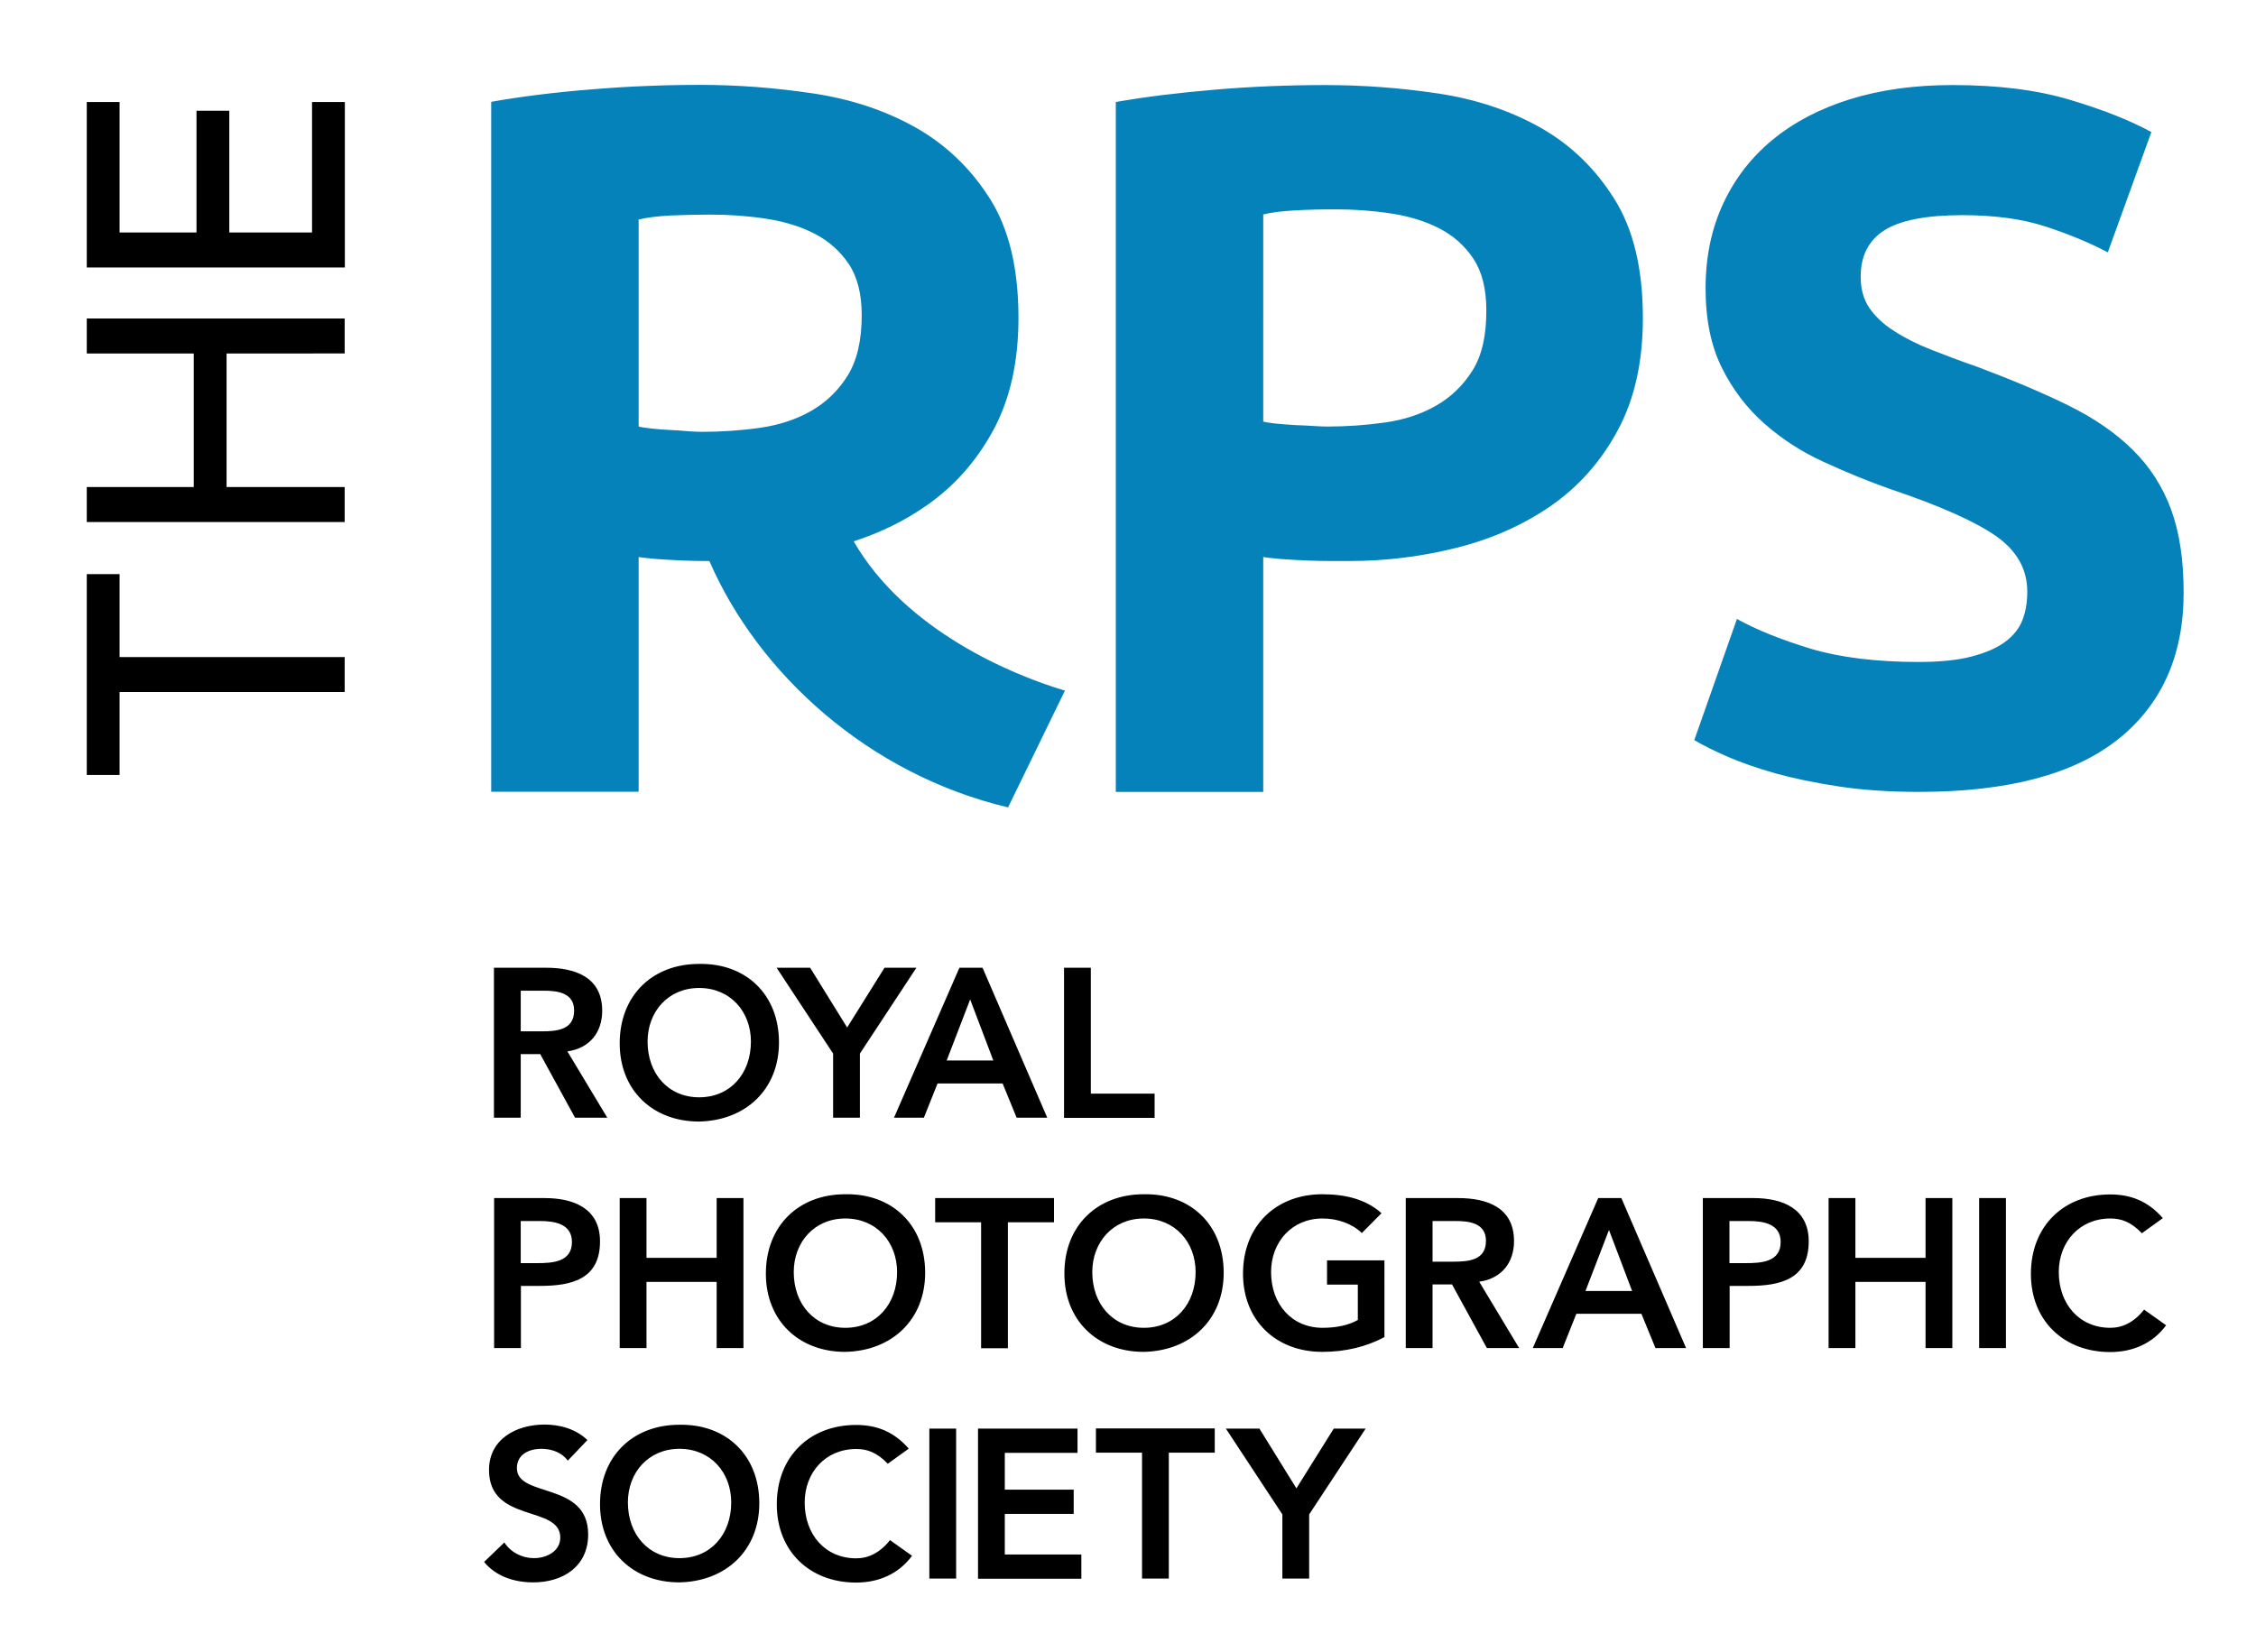 <?xml version="1.0" encoding="utf-8"?>
<!-- Generator: Adobe Illustrator 16.0.0, SVG Export Plug-In . SVG Version: 6.00 Build 0)  -->
<!DOCTYPE svg PUBLIC "-//W3C//DTD SVG 1.1//EN" "http://www.w3.org/Graphics/SVG/1.1/DTD/svg11.dtd">
<svg version="1.1" id="Layer_1" xmlns="http://www.w3.org/2000/svg" xmlns:xlink="http://www.w3.org/1999/xlink" x="0px" y="0px"
	 width="534.5px" height="391.5px" viewBox="0 0 534.5 391.5" enable-background="new 0 0 534.5 391.5" xml:space="preserve">
<path d="M28.332,163.99v19.647H20.56v-47.586h7.772v19.647H81.66v8.291H28.332z M20.56,123.702v-8.29h25.347V83.76H20.56v-8.29
	H81.66v8.29H53.68v31.652h27.98v8.29H20.56z M20.56,63.379V24.171h7.772v30.917h18.223V26.243h7.772v28.845h19.604V24.171h7.772
	v39.208H20.56z"/>
<path fill="#0682BB" d="M364.839,30.173c-7.168-4.016-15.242-6.693-24.181-8.031c-8.982-1.339-17.877-1.986-26.686-1.986
	c-8.637,0-17.316,0.345-25.995,1.079c-8.68,0.734-16.538,1.685-23.62,2.937v163.482h34.934v-55.66
	c0.95,0.173,2.375,0.302,4.231,0.475c1.9,0.13,3.887,0.26,6.045,0.346c2.116,0.086,4.146,0.13,6.003,0.13h4.016
	c8.809,0,17.401-1.08,25.735-3.195c8.334-2.116,15.761-5.441,22.324-10.019c6.521-4.577,11.745-10.493,15.675-17.833
	c3.93-7.298,5.916-16.15,5.916-26.514c0-11.788-2.289-21.244-6.866-28.413C377.836,39.802,372.007,34.188,364.839,30.173z
	 M348.906,87.732c-2.202,3.541-5.095,6.348-8.636,8.378c-3.541,2.029-7.6,3.367-12.178,4.016c-4.577,0.647-9.11,0.949-13.688,0.949
	c-0.777,0-1.857-0.043-3.195-0.129c-1.339-0.087-2.807-0.173-4.361-0.216c-1.555-0.087-3.066-0.216-4.491-0.346
	c-1.425-0.173-2.418-0.303-3.065-0.475V50.813c1.899-0.476,4.361-0.777,7.427-0.95s6.262-0.259,9.543-0.259
	c4.404,0,8.766,0.302,13.127,0.95c4.318,0.647,8.204,1.813,11.572,3.54c3.368,1.728,6.089,4.146,8.118,7.212
	c2.029,3.065,3.065,7.124,3.065,12.134C352.188,79.442,351.108,84.192,348.906,87.732L348.906,87.732z M202.264,128.279
	c6.391-2.072,12.177-4.923,17.402-8.593c6.521-4.577,11.745-10.493,15.718-17.834c3.93-7.297,5.916-16.149,5.916-26.513
	c0-11.788-2.289-21.288-6.866-28.413c-4.577-7.168-10.45-12.738-17.574-16.754c-7.168-4.016-15.243-6.693-24.182-8.031
	c-8.981-1.339-17.877-2.029-26.686-2.029c-8.636,0-17.315,0.345-25.995,1.079c-8.679,0.69-16.538,1.684-23.619,2.937V187.61h34.933
	v-55.617c0.95,0.173,2.375,0.302,4.231,0.475c1.9,0.13,3.887,0.26,6.003,0.346c2.115,0.086,4.145,0.13,6.045,0.13h0.475
	c11.616,26.729,37.74,50.564,70.773,58.38l13.473-27.679C239.573,159.887,214.355,149.265,202.264,128.279L202.264,128.279z
	 M158.867,101.896c-1.555-0.087-3.065-0.173-4.49-0.346c-1.426-0.173-2.462-0.303-3.066-0.475V52.022
	c1.9-0.475,4.361-0.777,7.428-0.95c3.065-0.13,6.261-0.216,9.543-0.216c4.404,0,8.766,0.303,13.083,0.95
	c4.318,0.647,8.204,1.813,11.572,3.541c3.368,1.727,6.089,4.145,8.161,7.211c2.03,3.065,3.066,7.125,3.066,12.134
	c0,5.959-1.123,10.752-3.325,14.293c-2.202,3.54-5.095,6.348-8.636,8.377s-7.6,3.368-12.177,4.016s-9.111,0.95-13.688,0.95
	c-0.777,0-1.857-0.043-3.195-0.13C161.89,102.068,160.422,101.982,158.867,101.896L158.867,101.896z M454.612,156.865
	c5.053,0,9.241-0.432,12.522-1.295c3.282-0.864,5.916-1.986,7.902-3.455c1.986-1.468,3.368-3.195,4.146-5.225
	s1.123-4.232,1.123-6.736c0-5.269-2.462-9.629-7.341-13.084c-4.923-3.454-13.3-7.211-25.261-11.227
	c-5.226-1.857-10.407-3.973-15.632-6.391c-5.225-2.375-9.889-5.398-13.99-9.025c-4.146-3.627-7.514-8.031-10.104-13.213
	s-3.887-11.486-3.887-18.87c0-7.427,1.382-14.077,4.146-20.036s6.65-11.011,11.702-15.156c5.052-4.188,11.184-7.384,18.352-9.629
	c7.212-2.246,15.286-3.368,24.354-3.368c10.709,0,19.992,1.166,27.765,3.497c7.816,2.332,14.25,4.88,19.302,7.644l-10.32,28.499
	c-4.447-2.332-9.37-4.361-14.811-6.132s-11.961-2.677-19.647-2.677c-8.593,0-14.725,1.209-18.481,3.584
	c-3.757,2.418-5.613,6.045-5.613,11.011c0,2.937,0.691,5.397,2.073,7.427c1.381,1.986,3.324,3.844,5.872,5.441
	c2.505,1.641,5.44,3.108,8.723,4.404c3.281,1.295,6.909,2.677,10.925,4.059c8.247,3.109,15.459,6.132,21.59,9.154
	c6.132,3.023,11.228,6.521,15.286,10.536c4.06,4.016,7.082,8.723,9.068,14.12s2.979,11.961,2.979,19.69
	c0,14.984-5.225,26.6-15.632,34.848c-10.406,8.247-26.081,12.393-47.066,12.393c-7.039,0-13.387-0.432-19.043-1.296
	c-5.657-0.863-10.666-1.899-15.027-3.108c-4.361-1.253-8.117-2.548-11.27-3.93s-5.786-2.677-7.902-3.93l10.104-28.715
	c4.75,2.634,10.622,4.966,17.574,7.082C435.958,155.786,444.508,156.865,454.612,156.865L454.612,156.865z"/>
<path d="M117.069,229.322h12.35c6.822,0,13.257,2.202,13.257,10.19c0,5.139-2.979,8.896-8.248,9.63l9.457,15.718h-7.644
	l-8.247-15.07h-4.62v15.07h-6.348v-35.538H117.069z M128.296,244.392c3.584,0,7.729-0.303,7.729-4.923
	c0-4.231-3.929-4.706-7.168-4.706h-5.483v9.629H128.296L128.296,244.392z M165.604,228.416c11.098-0.216,18.956,7.211,18.956,18.61
	c0,11.098-7.858,18.524-18.956,18.74c-10.968,0-18.783-7.427-18.783-18.524C146.821,235.843,154.636,228.416,165.604,228.416
	L165.604,228.416z M165.647,260.024c7.384,0,12.264-5.614,12.264-13.214c0-7.081-4.88-12.695-12.264-12.695
	c-7.341,0-12.22,5.614-12.22,12.695C153.427,254.41,158.306,260.024,165.647,260.024z M197.385,249.66l-13.386-20.338h7.944
	l8.767,14.163l8.852-14.163h7.557l-13.386,20.338v15.2h-6.348V249.66L197.385,249.66z M227.309,229.322h5.484l15.329,35.538h-7.255
	l-3.324-8.118h-15.416l-3.238,8.118h-7.082L227.309,229.322L227.309,229.322z M235.341,251.302l-5.484-14.466l-5.57,14.466H235.341
	L235.341,251.302z M252.095,229.322h6.348v29.838h15.112v5.743h-21.46V229.322z M117.069,283.903h11.961
	c6.866,0,13.127,2.418,13.127,10.276c0,8.938-6.692,10.536-14.206,10.536h-4.534v14.725h-6.348V283.903z M127.216,299.318
	c3.627,0,8.291-0.216,8.291-5.009c0-4.361-4.188-4.966-7.6-4.966h-4.534v9.975H127.216z M146.821,283.903h6.348v14.163h16.624
	v-14.163h6.348v35.537h-6.348v-15.675h-16.624v15.675h-6.348V283.903z M200.235,282.996c11.098-0.216,18.956,7.211,18.956,18.611
	c0,11.097-7.858,18.524-18.956,18.74c-10.968,0-18.783-7.428-18.783-18.524C181.451,290.423,189.267,282.996,200.235,282.996z
	 M200.278,314.647c7.384,0,12.264-5.613,12.264-13.213c0-7.082-4.88-12.695-12.264-12.695c-7.341,0-12.22,5.613-12.22,12.695
	C188.058,309.034,192.937,314.647,200.278,314.647z M232.49,289.646h-10.925v-5.743h28.154v5.743h-10.925v29.837h-6.348v-29.838
	L232.49,289.646z M270.964,282.996c11.098-0.216,18.957,7.211,18.957,18.611c0,11.097-7.859,18.524-18.957,18.74
	c-10.968,0-18.783-7.428-18.783-18.524C252.138,290.423,259.996,282.996,270.964,282.996z M271.008,314.647
	c7.384,0,12.263-5.613,12.263-13.213c0-7.082-4.879-12.695-12.263-12.695c-7.341,0-12.221,5.613-12.221,12.695
	C258.787,309.034,263.667,314.647,271.008,314.647z M328.006,316.849c-4.318,2.289-9.24,3.498-14.725,3.498
	c-10.968,0-18.783-7.428-18.783-18.524c0-11.4,7.858-18.827,18.783-18.827c5.44,0,10.32,1.166,14.034,4.491l-4.664,4.706
	c-2.245-2.202-5.743-3.454-9.284-3.454c-7.34,0-12.22,5.613-12.22,12.695c0,7.6,4.88,13.213,12.22,13.213
	c3.239,0,6.132-0.604,8.334-1.856v-8.377h-7.297v-5.743h13.602V316.849L328.006,316.849z M333.102,283.903h12.35
	c6.822,0,13.256,2.202,13.256,10.19c0,5.139-2.979,8.896-8.247,9.629l9.456,15.718h-7.643l-8.247-15.069h-4.621v15.069h-6.348
	v-35.537H333.102z M344.328,298.972c3.584,0,7.729-0.302,7.729-4.922c0-4.232-3.93-4.707-7.168-4.707h-5.484v9.629H344.328z
	 M378.657,283.903h5.483l15.329,35.537h-7.254l-3.325-8.118h-15.415l-3.239,8.118h-7.081L378.657,283.903L378.657,283.903z
	 M386.689,305.925l-5.484-14.465l-5.57,14.465H386.689L386.689,305.925z M403.443,283.903h11.961
	c6.866,0,13.127,2.418,13.127,10.276c0,8.938-6.692,10.536-14.206,10.536h-4.534v14.725h-6.348V283.903L403.443,283.903z
	 M413.59,299.318c3.627,0,8.291-0.216,8.291-5.009c0-4.361-4.188-4.966-7.6-4.966h-4.534v9.975H413.59z M433.238,283.903h6.348
	v14.163h16.624v-14.163h6.348v35.537h-6.348v-15.675h-16.624v15.675h-6.348V283.903L433.238,283.903z M468.905,283.903h6.348v35.537
	h-6.348V283.903z M507.465,292.237c-2.634-2.764-5.009-3.498-7.471-3.498c-7.34,0-12.22,5.613-12.22,12.695
	c0,7.6,4.88,13.213,12.22,13.213c2.851,0,5.614-1.295,7.989-4.317l5.225,3.713c-3.239,4.404-8.032,6.348-13.257,6.348
	c-10.968,0-18.783-7.427-18.783-18.524c0-11.399,7.858-18.827,18.783-18.827c4.836,0,8.938,1.555,12.479,5.613L507.465,292.237z
	 M134.514,346.126c-1.339-1.899-3.757-2.807-6.219-2.807c-2.936,0-5.829,1.296-5.829,4.577c0,7.125,16.884,3.066,16.884,15.718
	c0,7.644-6.045,11.356-12.997,11.356c-4.404,0-8.766-1.338-11.659-4.836l4.793-4.62c1.555,2.375,4.231,3.714,7.039,3.714
	c2.936,0,6.218-1.598,6.218-4.88c0-7.772-16.884-3.325-16.884-16.021c0-7.34,6.521-10.752,13.127-10.752
	c3.714,0,7.427,1.037,10.19,3.671L134.514,346.126L134.514,346.126z M160.941,337.62c11.097-0.216,18.956,7.211,18.956,18.61
	c0,11.098-7.859,18.524-18.956,18.74c-10.969,0-18.784-7.427-18.784-18.524C142.156,345.047,149.972,337.62,160.941,337.62z
	 M160.984,369.228c7.384,0,12.263-5.614,12.263-13.214c0-7.081-4.879-12.695-12.263-12.695c-7.341,0-12.221,5.614-12.221,12.695
	C148.763,363.614,153.643,369.228,160.984,369.228z M210.339,346.86c-2.634-2.764-5.009-3.497-7.471-3.497
	c-7.341,0-12.22,5.613-12.22,12.694c0,7.601,4.879,13.214,12.22,13.214c2.851,0,5.613-1.296,7.988-4.318l5.226,3.714
	c-3.239,4.404-8.032,6.348-13.257,6.348c-10.968,0-18.783-7.428-18.783-18.525c0-11.399,7.858-18.826,18.783-18.826
	c4.836,0,8.938,1.555,12.479,5.613L210.339,346.86z M220.184,338.526h6.348v35.538h-6.348V338.526z M231.713,338.526h23.577v5.743
	h-17.229v8.723h16.322v5.743h-16.322v9.629h18.136v5.743h-24.483V338.526L231.713,338.526z M270.575,344.226h-10.924v-5.743h28.153
	v5.743h-10.882v29.838h-6.348V344.226L270.575,344.226z M303.824,358.864l-13.386-20.338h7.945l8.766,14.163l8.853-14.163h7.557
	l-13.387,20.338v15.2h-6.347L303.824,358.864L303.824,358.864z"/>
</svg>
